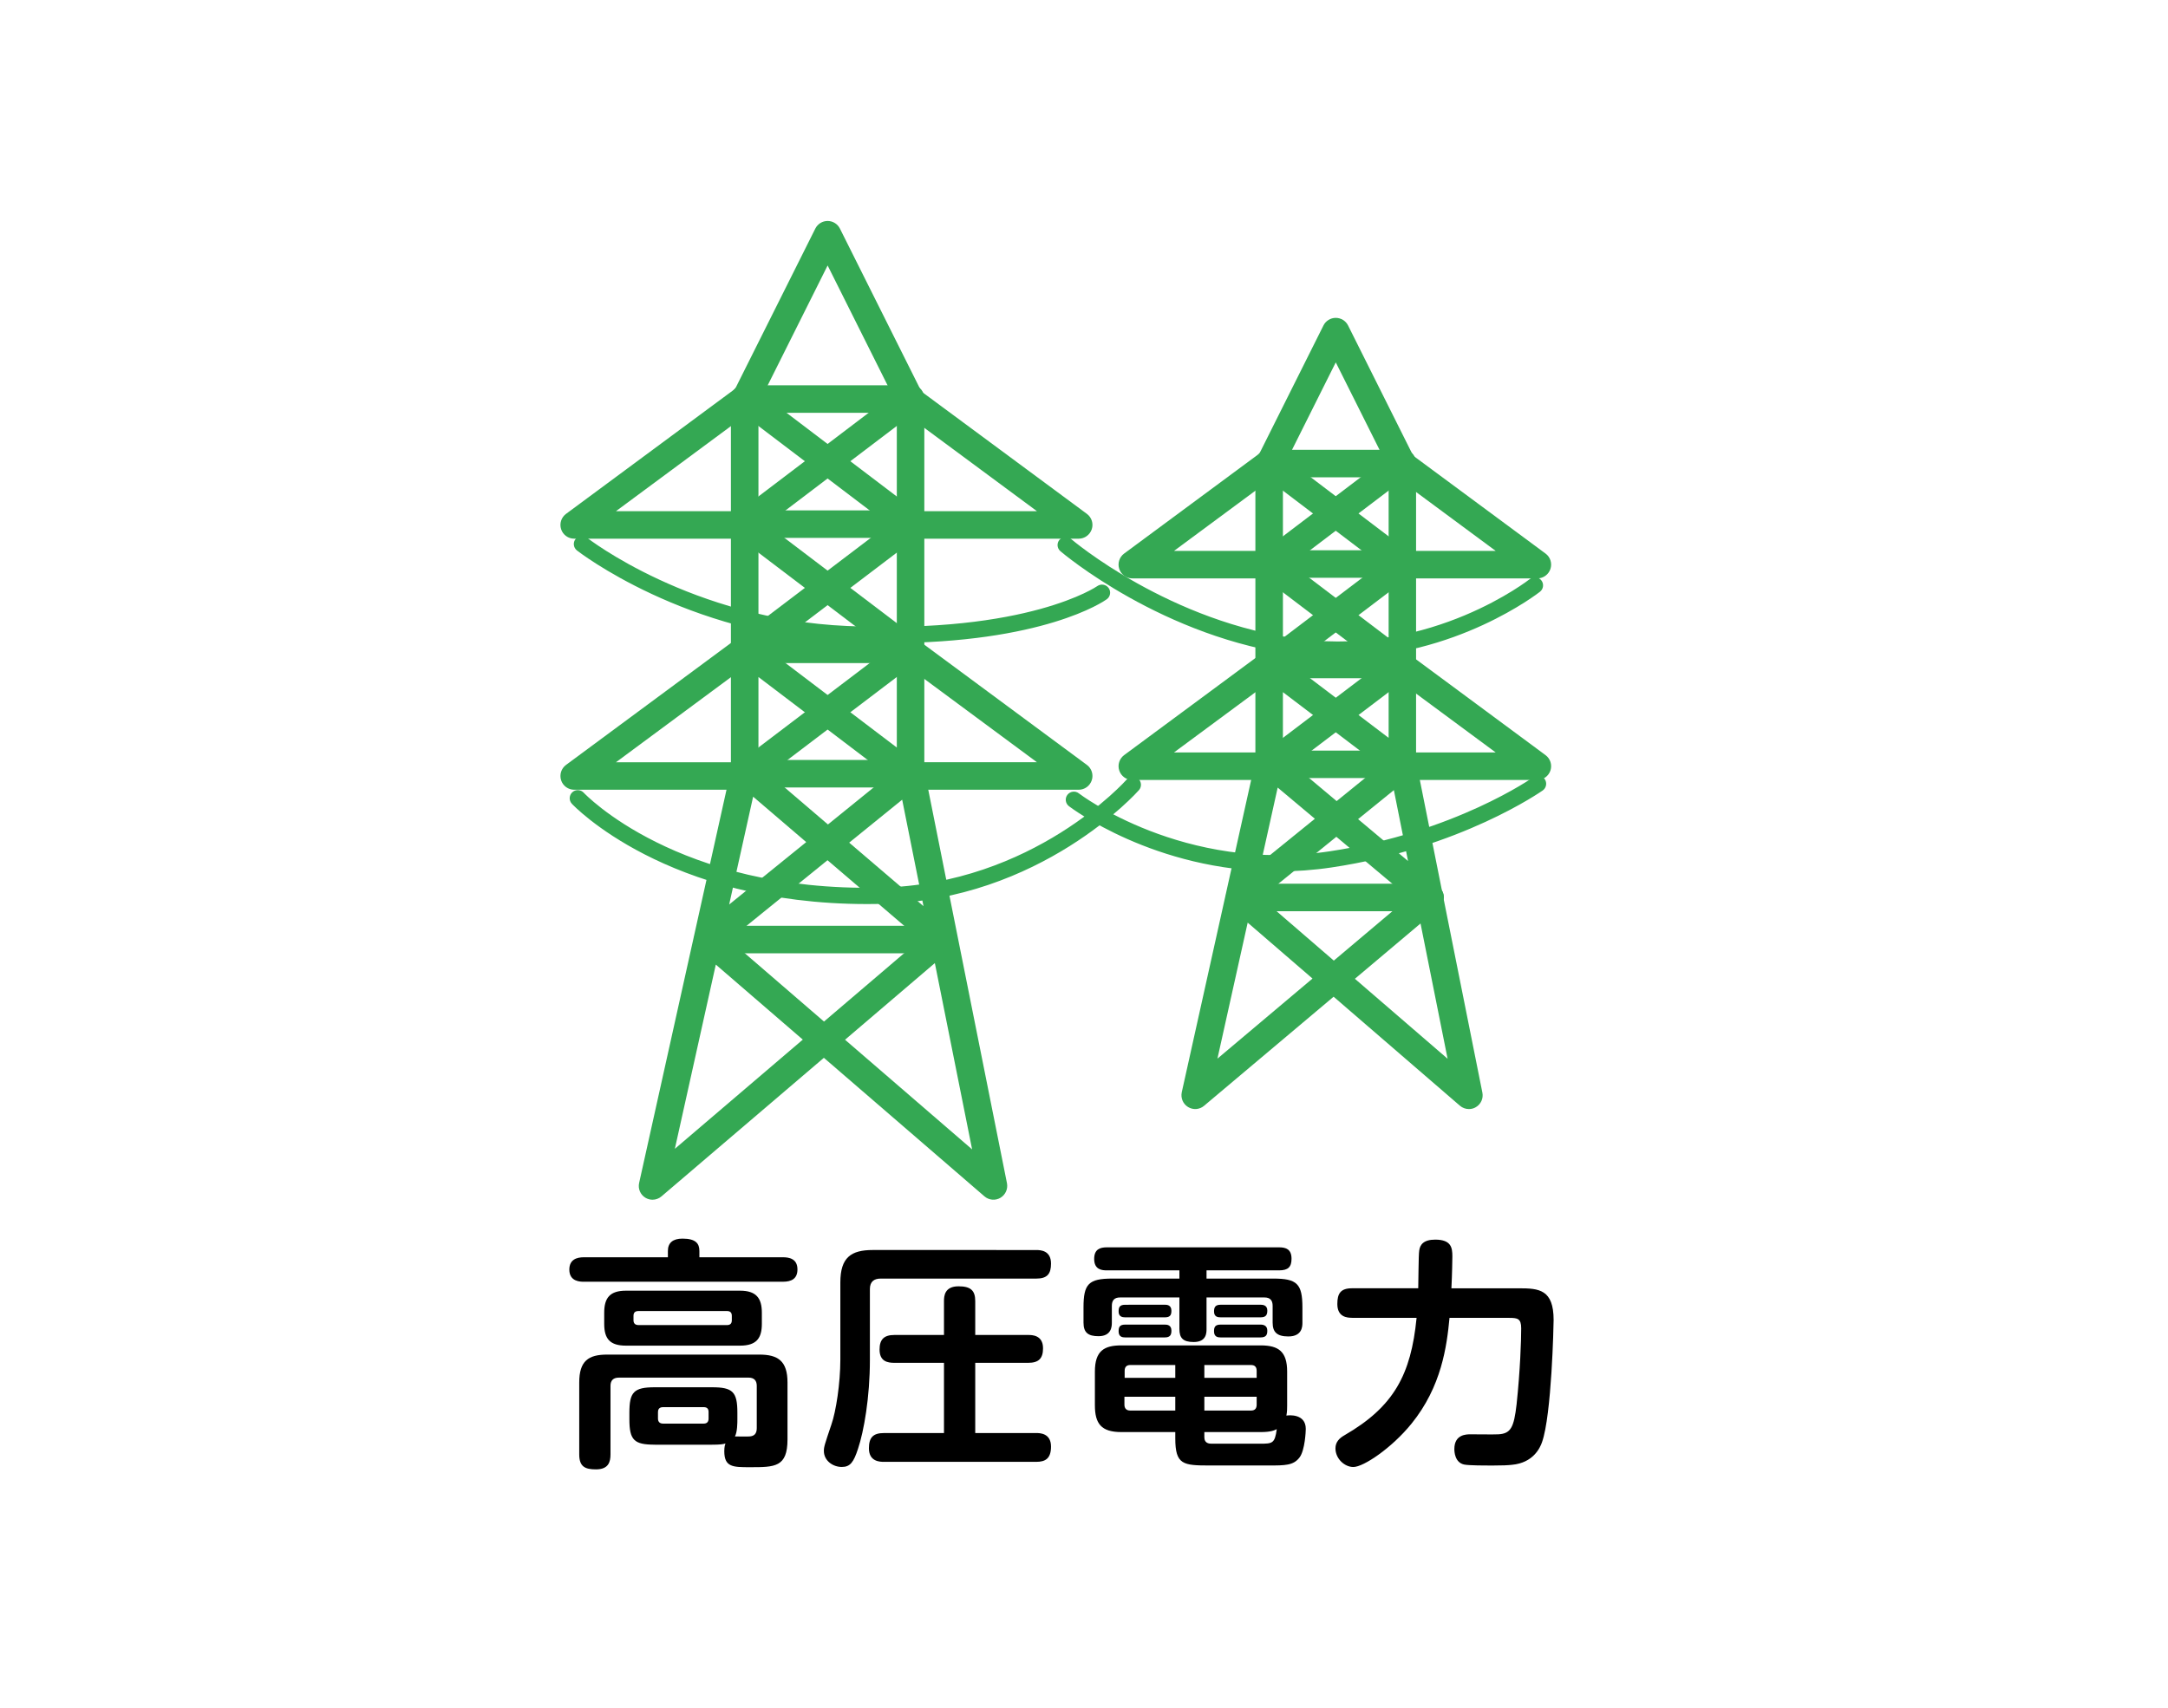 <?xml version="1.0" encoding="utf-8"?>
<!-- Generator: Adobe Illustrator 14.0.0, SVG Export Plug-In . SVG Version: 6.00 Build 43363)  -->
<!DOCTYPE svg PUBLIC "-//W3C//DTD SVG 1.1//EN" "http://www.w3.org/Graphics/SVG/1.1/DTD/svg11.dtd">
<svg version="1.1" id="レイヤー_1" xmlns="http://www.w3.org/2000/svg" xmlns:xlink="http://www.w3.org/1999/xlink" x="0px"
	 y="0px" width="170.079px" height="134px" viewBox="0 0 170.079 134" enable-background="new 0 0 170.079 134"
	 xml:space="preserve">
<g enable-background="new    ">
	<path d="M-159.905,180.837c0,0.3-0.137,0.625-0.41,0.978c-0.013,0.039-0.231,0.301-0.664,0.781
		c-0.729,0.807-1.517,1.211-2.36,1.211c-0.912,0-1.647-0.664-2.207-1.992c-0.456-1.094-0.687-2.232-0.687-3.418
		c0-0.979,0.495-1.465,1.484-1.465c0.781,0,1.204,0.344,1.27,1.034c0.13,1.81,0.385,2.716,0.765,2.716
		c0.153,0,0.4-0.177,0.739-0.525c0.339-0.354,0.602-0.527,0.781-0.527c0.313,0,0.605,0.13,0.879,0.393
		C-160.042,180.264-159.905,180.537-159.905,180.837z M-153.147,172.068c0,0.637-0.254,1.055-0.762,1.25
		c-0.495,0.168-1.107,0.455-1.836,0.856c-0.925,0.47-1.387,0.813-1.387,1.035c0,0.077,0.271,0.385,0.817,0.918
		c0.354,0.339,0.69,0.663,1.019,0.978c1.211,1.405,1.813,2.91,1.813,4.514c0,1.08-0.364,1.9-1.094,2.461
		c-0.612,0.508-1.458,0.762-2.539,0.762c-0.729,0-1.367-0.117-1.914-0.352c-0.677-0.301-1.016-0.764-1.016-1.389
		c0-0.354,0.098-0.67,0.293-0.957c0.182-0.262,0.436-0.392,0.762-0.392c0.144,0,0.371,0.046,0.685,0.138s0.562,0.139,0.741,0.139
		c0.354,0,0.625-0.078,0.82-0.234c0.182-0.156,0.271-0.34,0.271-0.547c0-0.586-0.285-1.282-0.857-2.09
		c-0.534-0.756-1.107-1.35-1.719-1.777c-0.703-0.48-1.058-1.102-1.058-1.855c0-0.586,0.241-1.104,0.726-1.563
		c0.362-0.363,1.126-0.904,2.283-1.621c-0.47-0.169-1.25-0.494-2.345-0.977c-0.896-0.481-1.348-0.971-1.348-1.465
		c0-0.379,0.124-0.717,0.371-1.019c0.26-0.313,0.571-0.47,0.938-0.47c0.339,0,1.181,0.308,2.521,0.918
		c0.61,0.326,1.521,0.75,2.732,1.271C-153.506,170.837-153.147,171.326-153.147,172.068z M-148.303,181.229
		c0.025,0.145,0.039,0.262,0.039,0.354c0,0.4-0.154,0.742-0.47,1.018c-0.271,0.246-0.604,0.369-0.996,0.369
		c-0.741,0-1.218-0.378-1.426-1.133c-0.352-1.342-0.879-2.625-1.582-3.85c-0.144-0.262-0.215-0.525-0.215-0.801
		c0-0.402,0.147-0.75,0.449-1.035c0.286-0.285,0.631-0.43,1.035-0.43c0.469,0,0.853,0.232,1.149,0.702
		C-149.352,177.855-148.681,179.457-148.303,181.229z"/>
	<path d="M-128.186,181.307c0,0.77-0.37,1.443-1.11,2.03c-0.742,0.586-1.604,0.879-2.578,0.879c-0.888,0-1.576-0.28-2.07-0.841
		c-0.495-0.547-0.742-1.275-0.742-2.188c0-0.547,0.202-2.392,0.605-5.527c0.063-0.572,0.098-0.924,0.098-1.055
		c0-0.547-0.241-0.82-0.723-0.82c-0.378,0-0.933,0.273-1.66,0.82c-1.211,0.857-2.22,1.688-3.027,2.479v6.896
		c0,0.34-0.124,0.639-0.371,0.896c-0.247,0.246-0.616,0.371-1.11,0.371c-0.912,0-1.396-0.424-1.445-1.271
		c0-0.092,0.013-0.639,0.039-1.642l0.078-2.716c-1.107,2.031-1.953,3.048-2.539,3.048c-0.482,0-0.866-0.169-1.152-0.509
		c-0.271-0.271-0.41-0.592-0.41-0.957c0-0.194,0.071-0.402,0.218-0.625c0.817-1.158,2.129-3.125,3.926-5.896
		c-0.573,0.155-1.361,0.344-2.363,0.564c-0.365,0.078-0.703-0.045-1.016-0.37c-0.287-0.339-0.433-0.716-0.433-1.134
		c0-0.819,0.348-1.295,1.035-1.426c0.602-0.131,1.588-0.332,2.97-0.604c0-0.716,0.008-1.491,0.021-2.323
		c0.013-0.365,0.156-0.646,0.43-0.841c0.262-0.183,0.594-0.272,0.996-0.272c0.456,0,0.827,0.1,1.113,0.293
		c0.286,0.195,0.423,0.455,0.41,0.781c-0.039,1.719-0.104,3.111-0.195,4.18c1.354-0.978,2.396-1.646,3.125-2.012
		c0.833-0.402,1.608-0.604,2.324-0.604c1.016,0,1.758,0.371,2.227,1.111c0.299,0.471,0.449,0.971,0.449,1.504
		c0,0.313-0.215,2.353-0.645,6.113c-0.117,0.924,0.029,1.387,0.446,1.387c0.286,0,0.602-0.184,0.938-0.547
		c0.364-0.353,0.677-0.525,0.938-0.525c0.403,0,0.709,0.13,0.918,0.393C-128.284,180.635-128.186,180.953-128.186,181.307z"/>
	<path d="M-109.827,167.73c0.286,0,0.527,0.117,0.723,0.354c0.195,0.207,0.293,0.455,0.293,0.742c0,0.533-0.261,0.879-0.778,1.035
		c-0.354,0.037-0.719,0.076-1.097,0.115c0.3,0.223,0.449,0.496,0.449,0.819c0,0.224-0.046,0.417-0.137,0.586
		c-0.065,0.169-0.156,0.332-0.273,0.487h0.254c1.198,0,1.798,0.625,1.798,1.875v1.111c0,0.404-0.115,0.697-0.353,0.879
		c-0.208,0.195-0.527,0.295-0.957,0.295c-0.183,0-0.332-0.014-0.449-0.039c0.664,0.508,1.152,0.965,1.466,1.365
		c0.145,0.17,0.217,0.397,0.217,0.686c0,0.264-0.101,0.509-0.293,0.742c-0.234,0.301-0.521,0.447-0.859,0.447
		c-0.183,0-0.326-0.059-0.43-0.176c-0.859-0.871-1.621-1.613-2.285-2.227c-0.052-0.039-0.1-0.071-0.139-0.1
		c-0.076,0.248-0.208,0.471-0.392,0.664c-0.339,0.379-0.977,0.594-1.914,0.646h-2.987c0,0.039,0,0.069,0,0.099
		c0,0.209-0.07,0.409-0.216,0.604h5.781c0.911,0,1.575,0.116,1.992,0.352c0.44,0.325,0.664,0.781,0.664,1.367
		c-0.078,0.649-0.658,1.328-1.738,2.031c-0.404,0.261-0.833,0.508-1.289,0.741c1.472,0.091,2.552,0.138,3.242,0.138
		c0.716,0.024,1.087,0.392,1.113,1.094c0,0.392-0.093,0.688-0.273,0.897c-0.078,0.285-0.403,0.431-0.977,0.431
		c-1.081,0-2.145-0.053-3.187-0.156c-1.197-0.116-2.52-0.415-3.965-0.896c-0.442,0.104-0.912,0.209-1.406,0.313
		c-2.354,0.47-4.483,0.716-6.387,0.741c-0.456,0-0.801-0.104-1.035-0.313c-0.248-0.207-0.371-0.526-0.371-0.957
		c0-0.703,0.371-1.086,1.113-1.151c1.549-0.077,2.962-0.201,4.238-0.37c-0.651-0.378-1.237-0.781-1.76-1.212
		c-0.48,0.233-0.949,0.424-1.404,0.565c-0.263,0.104-0.566,0.155-0.918,0.155c-0.365,0-0.671-0.215-0.918-0.645
		c-0.169-0.171-0.254-0.449-0.254-0.841c0-0.403,0.2-0.664,0.604-0.78c0.989-0.394,2.021-0.918,3.086-1.582
		c0.495-0.313,0.918-0.586,1.271-0.82c-0.131-0.063-0.241-0.147-0.332-0.254c-0.224-0.233-0.332-0.655-0.332-1.271v-0.78
		c0-0.313,0.104-0.604,0.313-0.879c0.234-0.195,0.566-0.293,0.996-0.293c0.394,0,0.709,0.098,0.957,0.293
		c0.26,0.222,0.392,0.515,0.392,0.879v0.254c0,0.246,0.124,0.371,0.371,0.371h1.327c-0.362-0.34-0.755-0.679-1.172-1.017
		c-0.078-0.053-0.13-0.1-0.155-0.139c-0.193-0.145-0.293-0.378-0.293-0.703c0-0.091,0.008-0.168,0.021-0.232h-4.104
		c-0.193,0-0.293,0.099-0.293,0.294v0.485c0.272,0.015,0.555,0.149,0.842,0.41c0.299,0.313,0.454,0.639,0.469,0.979
		c0,0.206-0.078,0.409-0.234,0.604c-0.326,0.472-0.788,0.972-1.387,1.505c-0.208,0.155-0.404,0.286-0.586,0.393
		c-0.104,0.052-0.229,0.078-0.371,0.078c-0.365,0-0.686-0.217-0.957-0.646c-0.183-0.195-0.272-0.494-0.272-0.896
		c0-0.441,0.208-0.729,0.625-0.858c0.132-0.117,0.262-0.254,0.393-0.41c-0.354-0.014-0.612-0.104-0.781-0.272
		c-0.208-0.207-0.313-0.5-0.313-0.879v-1.112c0-1.25,0.57-1.875,1.719-1.875h0.918c-0.261-0.363-0.527-0.724-0.801-1.073
		c-0.016-0.025-0.033-0.052-0.062-0.078c-0.192,0-0.378,0-0.547,0c-0.716,0-1.074-0.449-1.074-1.349
		c0.016-0.509,0.348-0.793,0.996-0.858c5.223-0.091,9.863-0.339,13.927-0.742C-110.386,167.744-110.075,167.73-109.827,167.73z
		 M-120.471,171.871h2.346c-0.263-0.43-0.527-0.854-0.803-1.27l-0.021-0.061c-0.794,0.039-1.543,0.068-2.246,0.1
		c0.065,0.076,0.124,0.161,0.176,0.254C-120.745,171.313-120.563,171.639-120.471,171.871z M-119.514,180.798
		c0.494,0.313,1.002,0.638,1.522,0.978c0.403,0.195,0.781,0.371,1.133,0.526c0.898-0.247,1.673-0.521,2.324-0.819
		c0.521-0.232,0.781-0.408,0.781-0.525c0-0.104-0.178-0.156-0.527-0.156L-119.514,180.798L-119.514,180.798z M-115.452,171.871h1.25
		c0.104-0.104,0.221-0.24,0.352-0.409c0.273-0.325,0.534-0.638,0.781-0.938c0.091-0.144,0.176-0.26,0.254-0.352
		c-1.065,0.078-2.181,0.148-3.34,0.215c0.065,0.131,0.137,0.262,0.215,0.391C-115.693,171.26-115.53,171.625-115.452,171.871z
		 M-112.639,175.621c0.038-0.064,0.084-0.123,0.139-0.176c0.247-0.185,0.486-0.272,0.723-0.272c0.183,0,0.332,0.039,0.449,0.116
		c0.078,0.053,0.156,0.104,0.232,0.156c-0.053-0.131-0.076-0.272-0.076-0.43v-0.646c0-0.195-0.124-0.293-0.371-0.293h-4.592
		c0.155,0.115,0.308,0.238,0.448,0.371c0.247,0.232,0.371,0.492,0.371,0.779c0,0.338-0.078,0.625-0.231,0.858
		c-0.016,0.026-0.033,0.052-0.062,0.077h0.078c0.208,0,0.358-0.045,0.449-0.137c0.117-0.146,0.202-0.357,0.254-0.646
		c0.117-0.262,0.456-0.408,1.016-0.447c0.354,0.014,0.651,0.108,0.898,0.293C-112.796,175.336-112.705,175.466-112.639,175.621z"/>
	<path d="M-98.948,176.813c-0.039,0.354-0.188,0.658-0.449,0.918c-0.261,0.287-0.563,0.442-0.918,0.472
		c-0.352,0.024-0.688-0.086-1.016-0.332c-0.365-0.302-1.474-0.957-3.32-1.976c-0.56-0.313-0.819-0.754-0.78-1.326
		c0.038-0.379,0.194-0.711,0.471-0.995c0.26-0.273,0.579-0.41,0.957-0.41c0.247,0,0.495,0.063,0.74,0.192
		c0.858,0.472,1.73,0.938,2.616,1.406C-99.463,175.492-98.896,176.176-98.948,176.813z M-89.046,175.466
		c-1.979,2.931-3.945,5.099-5.898,6.505c-2.188,1.588-4.817,2.609-7.891,3.064c-0.104,0.014-0.202,0.021-0.293,0.021
		c-0.443,0-0.788-0.164-1.035-0.488c-0.248-0.301-0.371-0.657-0.371-1.073c0.039-0.756,0.462-1.198,1.271-1.328
		c2.577-0.392,4.771-1.229,6.581-2.521c1.692-1.237,3.434-3.172,5.218-5.801c0.338-0.472,0.762-0.687,1.27-0.646
		c0.392,0.025,0.729,0.176,1.017,0.449c0.272,0.285,0.409,0.61,0.409,0.977C-88.772,174.926-88.864,175.205-89.046,175.466z
		 M-96.819,172.264c-0.053,0.338-0.215,0.656-0.488,0.957c-0.284,0.271-0.6,0.416-0.938,0.43c-0.354,0.025-0.677-0.076-0.979-0.313
		c-0.587-0.48-1.619-1.12-3.104-1.914c-0.495-0.271-0.755-0.685-0.781-1.229c0-0.403,0.138-0.756,0.41-1.055
		c0.273-0.326,0.612-0.488,1.016-0.488c0.247,0,0.495,0.063,0.742,0.193c0.742,0.418,1.303,0.735,1.683,0.957
		c0.729,0.432,1.348,0.842,1.854,1.229C-96.989,171.357-96.794,171.768-96.819,172.264z"/>
	<path d="M-69.28,183.16c0,0.379-0.149,0.711-0.449,0.996c-0.313,0.273-0.645,0.424-0.996,0.449
		c-0.521,0.024-0.938-0.188-1.25-0.646c-0.769-1.12-2.175-2.624-4.219-4.512c-2.084,1.797-4.395,3.447-6.934,4.961
		c-0.273,0.154-0.534,0.229-0.781,0.215c-0.404,0-0.742-0.156-1.016-0.469c-0.287-0.313-0.433-0.658-0.433-1.035
		c0.016-0.51,0.261-0.912,0.742-1.211c1.68-1.004,3.463-2.239,5.353-3.711c2.524-1.992,4.143-3.635,4.846-4.924
		c0.091-0.184,0.137-0.313,0.137-0.392c0-0.13-0.17-0.194-0.508-0.194h-8.811c-0.456,0-0.813-0.138-1.072-0.408
		c-0.248-0.303-0.365-0.651-0.354-1.057c0-0.393,0.123-0.729,0.371-1.018c0.26-0.271,0.611-0.409,1.056-0.409h9.491
		c1.992,0,2.988,0.827,2.988,2.479c0,1.434-0.979,3.172-2.93,5.215c2.146,1.967,3.639,3.582,4.473,4.845
		C-69.391,182.602-69.294,182.875-69.28,183.16z"/>
	<path d="M-48.831,175.427c0,0.392-0.124,0.724-0.371,0.996c-0.261,0.261-0.619,0.392-1.074,0.392h-4.746
		c-0.153,2.316-0.813,4.16-1.973,5.526c-0.964,1.106-2.409,1.966-4.336,2.577c-0.185,0.078-0.385,0.111-0.605,0.1
		c-0.339-0.025-0.639-0.184-0.896-0.47c-0.248-0.261-0.378-0.573-0.394-0.938c-0.038-0.715,0.302-1.195,1.019-1.443
		c1.341-0.439,2.324-1.002,2.949-1.682c0.768-0.832,1.202-2.058,1.309-3.672h-6.367c-0.469,0-0.847-0.154-1.133-0.469
		c-0.222-0.234-0.332-0.539-0.332-0.918c0-0.378,0.123-0.703,0.371-0.977c0.26-0.262,0.625-0.393,1.094-0.393h14.043
		c0.455,0,0.826,0.145,1.113,0.432C-48.928,174.75-48.818,175.063-48.831,175.427z M-51.448,170.271
		c0,0.377-0.117,0.694-0.352,0.957c-0.264,0.285-0.619,0.431-1.074,0.431h-8.672c-0.443,0-0.803-0.149-1.074-0.449
		c-0.261-0.262-0.385-0.579-0.371-0.957c0-0.379,0.13-0.69,0.391-0.938c0.263-0.26,0.611-0.391,1.058-0.391h8.672
		c0.455,0,0.826,0.137,1.113,0.409C-51.526,169.605-51.423,169.918-51.448,170.271z"/>
	<path d="M-28.655,182.322c0.078,0.193,0.117,0.396,0.117,0.604c0,0.417-0.15,0.762-0.449,1.035
		c-0.326,0.262-0.684,0.385-1.074,0.37c-0.586-0.013-1.003-0.313-1.25-0.897c-0.053-0.129-0.108-0.267-0.176-0.41l-12.656,1.289
		c-0.479,0.054-0.873-0.069-1.172-0.369c-0.261-0.272-0.396-0.612-0.41-1.018c0-0.363,0.11-0.689,0.332-0.978
		c0.234-0.272,0.563-0.423,0.979-0.449l0.586-0.06c2.474-6.25,3.926-10.116,4.354-11.603c0.208-0.756,0.689-1.112,1.445-1.073
		c0.364,0.024,0.685,0.176,0.957,0.448c0.286,0.247,0.43,0.565,0.43,0.957c0,0.146-0.02,0.301-0.059,0.47
		c-0.391,1.366-1.68,4.853-3.867,10.448l7.695-0.78c-0.186-0.301-0.625-1.104-1.328-2.423c-0.146-0.245-0.215-0.501-0.215-0.762
		c0-0.379,0.143-0.703,0.43-0.979c0.286-0.271,0.631-0.416,1.035-0.43c0.56-0.025,0.98,0.232,1.27,0.78
		c0.81,1.459,1.367,2.476,1.683,3.048C-29.378,180.732-28.928,181.658-28.655,182.322z"/>
</g>
<g>
	<path fill="#CA2226" d="M-53.682,59.684c-0.464-0.722-1.35-1.072-2.706-1.072h-3.444c0.008-0.043,0.012-0.087,0.012-0.133V33.641
		c0-1.092-0.889-1.981-1.982-1.981h-60.11c-1.094,0-1.982,0.889-1.982,1.981v4.36h-11.098c-1.093,0-1.982,0.889-1.982,1.982v18.628
		h-3.565c-2.279,0-3.438,1.111-3.438,3.302c0,0.155,0.039,0.307,0.113,0.442c0.297,0.546,7.292,13.39,8.223,14.851
		c1.229,1.935,3.781,3.996,7.254,3.996H-69.6c4.838,0,6.4-2.57,6.623-2.986l9.104-15.571c0.017-0.028,0.031-0.056,0.045-0.085
		C-53.473,61.78-53.072,60.631-53.682,59.684z M-121.918,33.509h60.11c0.073,0,0.134,0.059,0.134,0.131v24.838
		c0,0.046,0.006,0.089,0.011,0.133h-60.255V39.983c0-0.25-0.048-0.487-0.133-0.707V33.64
		C-122.051,33.568-121.99,33.509-121.918,33.509z M-135.129,39.983c0-0.074,0.058-0.132,0.131-0.132h11.098v18.628
		c0,0.046,0.004,0.089,0.01,0.133h-11.238V39.983L-135.129,39.983z M-69.8,79.355h-58.429l-6.655-12.225h72.697L-69.8,79.355z
		 M-64.585,77.303c-0.021,0.027-0.021,0.035-0.035,0.064c-0.065,0.121-0.736,1.27-2.861,1.764l7.477-11.998h1.366L-64.585,77.303z
		 M-55.494,61.754l-2.063,3.529h-1.297l1.138-1.822c0.271-0.434,0.14-1.004-0.298-1.275c-0.434-0.27-1.004-0.138-1.271,0.296
		l-1.745,2.801h-74.859l-1.067-1.961c-0.245-0.448-0.808-0.615-1.254-0.37c-0.449,0.244-0.614,0.806-0.371,1.254l8.055,14.788
		c-1.655-0.578-2.894-1.74-3.556-2.779c-0.834-1.311-7.104-12.806-8.042-14.528c0.036-0.899,0.334-1.226,1.581-1.226h84.156
		c0.966,0,1.15,0.223,1.152,0.225S-55.118,60.911-55.494,61.754z"/>
	<path fill="#CA2226" d="M-70.058,69.502c-0.555-0.861-1.52-1.377-2.58-1.377h-43.318c-0.001,0-0.001,0-0.001,0h-10.071
		c-0.703,0-1.665,0-2.283,0.761c-0.501,0.618-0.604,1.528-0.321,2.864c0.012,0.053,0.026,0.105,0.048,0.156
		c0.109,0.273,1.104,2.717,1.726,3.697c0.563,0.885,1.733,2.723,3.756,2.723h47.959c2.157,0,3.133-1.4,3.382-2.223l1.951-4.293
		C-69.492,71.102-69.585,70.238-70.058,69.502z M-98.005,76.477v-0.688h13.736l-0.187,0.688H-98.005z M-112.817,76.477l-0.981-3.332
		h13.943v0.793h-9.115c-0.511,0-0.925,0.414-0.925,0.924c0,0.512,0.414,0.928,0.925,0.928h9.115v0.688H-112.817z M-114.346,71.297
		l-0.39-1.322h14.88v1.322H-114.346z M-98.005,73.938v-0.793h14.449l-0.214,0.793H-98.005z M-98.005,71.297v-1.322h15.307
		l-0.356,1.322H-98.005z M-125.302,74.609c-0.436-0.684-1.229-2.559-1.539-3.32c-0.198-0.992-0.037-1.234-0.037-1.234
		c0.104-0.08,0.588-0.08,0.849-0.08h9.366l0.39,1.322h-7.097c-0.511,0-0.925,0.412-0.925,0.924c0,0.51,0.414,0.924,0.925,0.924
		h7.643l0.983,3.332h-8.362C-123.993,76.477-124.686,75.58-125.302,74.609z M-71.5,71.043l-1.981,4.361
		c-0.024,0.061-0.04,0.09-0.054,0.154c-0.055,0.176-0.36,0.918-1.613,0.918h-7.39l0.188-0.689h6.938
		c0.511,0,0.925-0.416,0.925-0.926s-0.414-0.924-0.925-0.924h-6.438l0.213-0.793h6.49c0.511,0,0.924-0.414,0.924-0.926
		s-0.413-0.924-0.924-0.924h-5.991l0.357-1.32h8.144c0.619,0,0.925,0.365,1.026,0.527C-71.468,70.727-71.452,70.939-71.5,71.043z"/>
	<path fill="#CA2226" d="M-73.3,61.65h-51.13c-0.511,0-0.925,0.414-0.925,0.925c0,0.51,0.414,0.924,0.925,0.924h51.13
		c0.511,0,0.926-0.414,0.926-0.924C-72.374,62.064-72.789,61.65-73.3,61.65z"/>
	<path fill="#CA2226" d="M-110.632,51.874h10.196c1.867,2.742,5.013,4.547,8.573,4.547c3.562,0,6.705-1.805,8.57-4.547h11.841
		c1.093,0,1.981-0.889,1.981-1.982V41.54c0-1.092-0.891-1.981-1.981-1.981h-12.354c-1.897-2.351-4.806-3.858-8.057-3.858
		c-3.252,0-6.156,1.507-8.059,3.858h-10.712c-1.096,0-1.982,0.889-1.982,1.981v8.352C-112.615,50.985-111.726,51.874-110.632,51.874
		z M-91.861,54.571c-2.447,0-4.653-1.039-6.209-2.697h12.416C-87.208,53.532-89.415,54.571-91.861,54.571z M-100.373,46.06
		c0-1.716,0.513-3.314,1.391-4.653h14.242c0.878,1.339,1.39,2.937,1.39,4.653c0,1.431-0.354,2.779-0.979,3.964h-15.059
		C-100.016,48.839-100.373,47.491-100.373,46.06z M-71.45,41.407c0.073,0,0.133,0.06,0.133,0.132v8.352
		c0,0.073-0.06,0.132-0.133,0.132h-10.842c0.509-1.222,0.79-2.56,0.79-3.964c0-1.672-0.4-3.252-1.107-4.653L-71.45,41.407
		L-71.45,41.407z M-91.861,37.549c2.087,0,4,0.757,5.483,2.009h-10.969C-95.863,38.307-93.949,37.549-91.861,37.549z
		 M-110.765,41.54c0-0.073,0.061-0.132,0.135-0.132h9.519c-0.708,1.401-1.108,2.98-1.108,4.653c0,1.404,0.281,2.742,0.788,3.964
		h-9.197c-0.074,0-0.135-0.06-0.135-0.132L-110.765,41.54L-110.765,41.54z"/>
</g>
<g enable-background="new    ">
	<path d="M-128.23,112.409h6.611c0.361,0,1.159,0.038,1.159,1.102c0,0.95-0.57,1.142-1.159,1.142h-15.578
		c-0.304,0-1.159-0.021-1.159-1.121c0-0.969,0.608-1.121,1.159-1.121h6.573v-3.001h-5.148c-0.266,0-1.159,0-1.159-1.026
		c0-0.798,0.361-1.14,1.159-1.14h12.747c0.267,0,1.159,0,1.159,1.045c0,0.815-0.38,1.121-1.159,1.121h-5.206L-128.23,112.409
		L-128.23,112.409z M-126.178,106.159c-1.88,0-2.525-0.152-2.525-2.279v-2.926h-1.805c-0.114,0.627-0.514,2.964-2.736,4.444
		c-1.292,0.875-2.698,1.197-3.06,1.197c-0.722,0-1.007-0.723-1.007-1.216c0-0.418,0.229-0.741,0.627-0.874
		c1.862-0.627,3.516-1.141,3.989-3.553h-2.413c-0.398,0-0.57,0.189-0.57,0.551v0.854c0,0.477-0.151,1.142-1.083,1.142
		c-0.911,0-1.196-0.418-1.196-1.179v-1.045c0-1.861,0.836-2.355,2.355-2.355h4.996v-0.664c0-0.438,0.152-0.97,1.121-0.97
		c0.835,0,1.272,0.229,1.272,0.97v0.664h5.033c1.521,0,2.356,0.477,2.356,2.355v0.779c0,0.418-0.038,1.272-1.349,1.158
		c0.189,0.114,0.398,0.342,0.398,0.741c0,0.321-0.151,1.272-0.627,1.747c-0.437,0.456-0.646,0.456-2.982,0.456h-0.796V106.159z
		 M-126.539,103.65c0,0.627,0.247,0.627,1.216,0.627c1.254,0,1.254,0,1.406-0.418c0.209-0.53,0.36-0.93,1.14-0.854
		c-0.133-0.095-0.361-0.304-0.361-0.874v-0.627c0-0.397-0.228-0.551-0.551-0.551h-2.85V103.65z"/>
	<path d="M-112.725,100.611c0.494,0,1.008,0.113,1.008,1.008c0,0.931-0.494,1.045-1.008,1.045h-4.711c-0.266,0-1.025,0-1.025-0.969
		c0-0.875,0.398-1.084,1.025-1.084H-112.725z M-113.257,97.839c0.266,0,1.007,0,1.007,0.987c0,0.988-0.703,1.007-1.007,1.007h-3.687
		c-0.285,0-1.007,0-1.007-0.987c0-0.969,0.665-1.007,1.007-1.007H-113.257z M-113.257,103.424c0.284,0,1.007,0.02,1.007,1.008
		c0,0.969-0.665,1.006-1.007,1.006h-3.687c-0.285,0-1.007,0-1.007-0.987c0-0.97,0.627-1.025,1.007-1.025L-113.257,103.424
		L-113.257,103.424z M-113.257,106.234c0.284,0,1.007,0,1.007,0.97c0,1.007-0.703,1.007-1.045,1.007h-3.647
		c-0.266,0-1.007,0-1.007-0.988c0-0.969,0.665-0.986,1.007-0.986h3.686V106.234z M-111.338,99.947c0-1.615,0.722-2.053,2.052-2.053
		h6.136c1.33,0,2.071,0.418,2.071,2.053v13.07c0,1.063-0.133,1.5-0.627,1.822c-0.438,0.285-0.798,0.323-2.186,0.323
		c-0.778,0-1.69,0-1.69-1.272c0-0.664,0.304-0.894,0.456-0.988c-0.267,0.02-0.361,0.02-0.532,0.02h-1.273
		c-1.481,0-1.823-0.342-1.823-1.822v-1.844c0-1.48,0.342-1.824,1.823-1.824h1.273c1.481,0,1.824,0.344,1.824,1.824v1.844
		c0,0.986-0.133,1.387-0.646,1.651c1.045,0,1.083,0,1.159-0.058c0.076-0.057,0.209-0.246,0.209-0.646v-6.213
		c-0.095,0.589-0.475,0.724-0.988,0.724h-4.235c-0.514,0-0.894-0.135-0.988-0.703v0.664c0,3.211-0.19,5.054-0.722,6.84
		c-0.361,1.233-0.608,1.748-1.368,1.748c-0.399,0-0.988-0.209-1.178-0.799c-0.305,0.514-0.779,0.607-1.748,0.607h-1.635
		c-1.614,0-1.957-0.361-1.957-1.977v-1.957c0-1.613,0.323-1.994,1.977-1.994h1.596c1.634,0,1.995,0.361,1.995,1.994v1.957
		c0,0.151,0,0.189-0.019,0.398c0.531-1.216,1.045-2.47,1.045-7.01V99.947z M-114.207,111.27c0-0.322-0.171-0.455-0.456-0.455h-0.855
		c-0.266,0-0.456,0.133-0.456,0.455v1.254c0,0.324,0.171,0.457,0.456,0.457h0.855c0.304,0,0.456-0.152,0.456-0.457V111.27z
		 M-109.324,102.094c0.095-0.531,0.399-0.722,0.988-0.722h1.178v-0.38c0-0.247,0-0.874,0.703-0.988h-2.413
		c-0.285,0-0.456,0.152-0.456,0.456V102.094z M-109.324,105.398c0.095-0.569,0.475-0.703,0.988-0.703h1.178v-1.463h-1.178
		c-0.552,0-0.894-0.15-0.988-0.722V105.398z M-106.741,109.161c-0.247,0-0.456,0.095-0.456,0.456v1.063
		c0,0.285,0.152,0.457,0.456,0.457h0.893c0.305,0,0.456-0.152,0.456-0.457v-1.063c0-0.305-0.171-0.456-0.456-0.456H-106.741z
		 M-103.113,100.46c0-0.267-0.114-0.456-0.456-0.456h-2.469c0.703,0.114,0.703,0.741,0.703,0.988v0.38h1.254
		c0.741,0,0.893,0.342,0.969,0.722L-103.113,100.46L-103.113,100.46z M-103.113,102.531c-0.095,0.551-0.418,0.701-0.969,0.701
		h-1.254v1.463h1.234c0.685,0,0.894,0.268,0.988,0.723V102.531z"/>
	<path d="M-91.882,100.611c0.38,0,1.007,0.039,1.007,1.008c0,0.836-0.418,1.025-1.007,1.025h-5.528c-0.285,0-1.026,0-1.026-1.008
		c0-1.025,0.723-1.025,1.026-1.025H-91.882z M-92.471,97.801c0.285,0,1.026,0,1.026,0.987c0,0.95-0.665,0.987-1.026,0.987h-4.406
		c-0.285,0-1.026,0-1.026-0.969s0.665-1.007,1.026-1.007L-92.471,97.801L-92.471,97.801z M-92.509,103.441
		c0.284,0,1.007,0,1.007,0.988c0,0.969-0.626,1.008-1.007,1.008h-4.389c-0.304,0-1.007,0-1.007-0.988
		c0-0.911,0.57-1.008,1.007-1.008H-92.509z M-92.509,106.234c0.284,0,1.007,0.02,1.007,0.988c0,1.006-0.703,1.006-1.063,1.006
		h-4.332c-0.285,0-1.007,0-1.007-0.986c0-0.95,0.646-1.008,1.007-1.008H-92.509z M-91.54,112.941c0,1.613-0.342,1.994-1.977,1.994
		h-2.316c-1.615,0-1.977-0.36-1.977-1.994v-1.957c0-1.635,0.361-1.977,1.995-1.977h2.279c1.634,0,1.995,0.342,1.995,1.977V112.941z
		 M-93.611,111.288c0-0.267-0.133-0.455-0.456-0.455h-1.063c-0.285,0-0.456,0.151-0.456,0.455v1.235
		c0,0.304,0.171,0.455,0.456,0.455h1.063c0.38,0,0.456-0.246,0.456-0.455V111.288z M-89.716,107.451c-0.285,0-1.159,0-1.159-1.026
		c0-0.798,0.322-1.178,1.159-1.178h6.287c0.685,0,1.899,0.021,1.899,1.71c0,1.102-0.76,2.793-2.432,4.578
		c0.513,0.285,1.216,0.627,2.641,1.121c0.38,0.133,0.798,0.304,0.798,1.007c0,0.627-0.398,1.405-1.197,1.405
		c-0.76,0-2.432-0.778-4.121-1.899c-1.768,1.197-3.934,1.957-4.541,1.957c-0.761,0-1.103-0.798-1.103-1.33
		c0-0.665,0.438-0.836,0.874-0.987c2.033-0.664,2.318-0.779,2.944-1.158c-1.121-1.121-1.995-2.395-1.995-3.039
		c0-0.57,0.589-0.95,1.178-0.95c0.476,0,0.646,0.188,0.816,0.456c0.931,1.387,1.501,1.898,1.824,2.165
		c0.949-0.911,1.671-2.241,1.671-2.526s-0.361-0.285-0.456-0.304L-89.716,107.451L-89.716,107.451z M-85.404,97.705
		c1.729,0,2.128,0.361,2.128,2.128v2.033c0,0.38,0.171,0.418,0.551,0.418s0.438-0.134,0.514-0.988
		c0.057-0.778,0.095-1.103,0.778-1.103c0.912,0,1.008,0.494,1.008,0.875c0,0.304-0.076,2.031-0.399,2.603
		c-0.323,0.569-0.817,0.74-1.862,0.74c-1.995,0-2.717,0-2.717-2.146v-1.844c0-0.266-0.133-0.456-0.456-0.456h-1.178
		c-0.267,0-0.456,0-0.513,0.494c-0.343,3.629-1.653,4.274-2.224,4.274c-0.646,0-1.234-0.532-1.234-1.121
		c0-0.322,0.133-0.514,0.38-0.836c0.931-1.178,0.949-1.652,1.045-3.514c0.076-1.539,0.95-1.56,2.204-1.56L-85.404,97.705
		L-85.404,97.705z"/>
	<path d="M-74.858,114.271c0,0.342-0.019,1.024-1.063,1.024c-1.026,0-1.083-0.589-1.083-1.024v-7.619
		c-0.096,0.076-0.247,0.209-0.552,0.209c-0.665,0-1.083-0.721-1.083-1.387c0-0.476,0.02-0.513,0.932-2.052
		c0.437-0.76,1.196-2.584,1.52-4.026c0.342-1.482,0.38-1.653,0.532-1.844c0.19-0.229,0.513-0.246,0.703-0.246
		c0.189,0,1.102,0.037,1.102,0.949c0,0.493-0.398,2.299-1.007,4.064V114.271L-74.858,114.271z M-65.948,98.77v-0.646
		c0-0.531,0.266-0.894,1.045-0.894c0.817,0,1.216,0.209,1.216,0.894v0.646h1.729c0.247,0,0.987,0,0.987,0.912
		c0,0.816-0.531,0.949-0.987,0.949h-1.729v1.254h2.204c0.342,0,0.988,0.038,0.988,0.932c0,0.797-0.494,0.932-0.988,0.932h-9.878
		v3.477c0,0.836-0.019,3.762-0.836,6.23c-0.361,1.102-0.494,1.463-1.14,1.463c-0.417,0-1.234-0.189-1.234-0.912
		c0-0.247,0.038-0.38,0.152-0.722c0.627-2.015,1.025-3.286,1.025-5.966v-3.57h-0.38c-0.342,0-0.665-0.285-0.665-0.895
		c0-0.949,0.646-0.969,1.026-0.969h2.432v-1.254h-1.71c-0.228,0-0.988,0-0.988-0.931c0-0.837,0.59-0.931,0.988-0.931h1.71v-0.627
		c0-0.494,0.209-0.912,1.045-0.912s1.235,0.229,1.235,0.893v0.646H-65.948L-65.948,98.77z M-68.817,114.29
		c0,0.285,0,0.987-0.95,0.987c-0.912,0-0.987-0.588-0.987-0.987v-7.713c0-1.634,0.76-2.052,2.069-2.052h5.357
		c1.292,0,2.071,0.398,2.071,2.052v6.706c0,1.824-0.741,1.824-2.166,1.824c-0.552,0-1.312,0-1.312-0.971
		c0-0.74,0.38-0.91,0.779-0.91c0.266,0,0.607,0,0.607-0.552v-1.083h-1.823v2.508c0,0.246,0,0.987-0.932,0.987
		c-0.949,0-0.949-0.722-0.949-0.987v-2.508h-1.768v2.698H-68.817z M-67.05,107.318v-1.159h-1.217c-0.228,0-0.551,0-0.551,0.456
		v0.703H-67.05z M-67.05,108.876h-1.768v1.196h1.768V108.876z M-65.948,100.631h-2.754v1.254h2.754V100.631z M-65.169,107.318h1.805
		v-0.703c0-0.323-0.152-0.456-0.456-0.456h-1.349V107.318z M-65.169,108.876v1.196h1.805v-1.196H-65.169z"/>
</g>
<g enable-background="new    ">
	<path d="M61.42,98.654c0.456,0,1.14,0.096,1.14,0.951c0,0.74-0.475,0.969-1.14,0.969H45.804c-0.266,0-1.14,0-1.14-0.95
		c0-0.798,0.589-0.97,1.14-0.97h6.592v-0.493c0-0.646,0.399-0.97,1.141-0.97c1.045,0,1.33,0.381,1.33,0.97v0.493H61.42z
		 M51.37,113.359c-1.615,0-1.995-0.342-1.995-1.995v-0.513c0-1.615,0.342-1.996,1.995-1.996h4.482c1.634,0,1.995,0.361,1.995,1.996
		v0.513c0,0.267,0,0.987-0.189,1.349c0.171,0,0.987,0.02,1.14,0c0.342-0.02,0.57-0.189,0.57-0.646v-3.323
		c0-0.418-0.209-0.646-0.646-0.646H48.558c-0.437,0-0.665,0.209-0.665,0.646v5.376c0,0.589-0.151,1.178-1.14,1.178
		c-0.855,0-1.312-0.209-1.312-1.178v-5.643c0-1.69,0.723-2.186,2.186-2.186h11.949c1.443,0,2.203,0.494,2.203,2.186v4.465
		c0,2.185-0.987,2.185-2.944,2.185c-1.33,0-2.015,0-2.015-1.254c0-0.343,0.058-0.532,0.096-0.606
		c-0.19,0.057-0.418,0.094-1.064,0.094H51.37L51.37,113.359z M59.767,103.88c0,1.12-0.418,1.709-1.71,1.709h-8.948
		c-1.253,0-1.709-0.53-1.709-1.709v-0.874c0-1.178,0.456-1.729,1.709-1.729h8.948c1.273,0,1.71,0.589,1.71,1.729V103.88z
		 M57.411,103.253c0-0.229-0.096-0.38-0.381-0.38h-6.934c-0.304,0-0.398,0.15-0.398,0.38v0.343c0,0.228,0.113,0.379,0.398,0.379
		h6.934c0.285,0,0.381-0.151,0.381-0.379V103.253z M55.587,110.795c0-0.229-0.095-0.38-0.38-0.38h-3.191
		c-0.342,0-0.398,0.228-0.398,0.38v0.514c0,0.209,0.095,0.397,0.398,0.397h3.191c0.285,0,0.38-0.171,0.38-0.397V110.795z"/>
	<path d="M81.293,98.086c0.342,0,1.159,0.037,1.159,1.063c0,0.799-0.285,1.179-1.159,1.179H69.078c-0.494,0-0.835,0.228-0.835,0.815
		v5.549c0,2.981-0.476,5.623-0.932,6.99c-0.342,1.045-0.607,1.426-1.272,1.426c-0.703,0-1.406-0.494-1.406-1.254
		c0-0.324,0.057-0.494,0.589-2.071c0.361-1.025,0.703-3.248,0.703-5.091v-6.062c0-1.976,0.854-2.545,2.545-2.545L81.293,98.086
		L81.293,98.086z M76.506,112.447h4.787c0.266,0,1.159,0,1.159,1.063c0,0.95-0.456,1.197-1.159,1.197H69.344
		c-0.323,0-1.178-0.02-1.178-1.063c0-0.836,0.322-1.197,1.178-1.197h4.711v-5.51H70.16c-0.514,0-1.159-0.096-1.159-1.045
		c0-0.797,0.36-1.14,1.159-1.14h3.895v-2.66c0-0.38,0.038-1.159,1.14-1.159c0.95,0,1.312,0.323,1.312,1.159v2.66h4.16
		c0.285,0,1.159,0,1.159,1.044c0,0.799-0.343,1.141-1.159,1.141h-4.16V112.447z"/>
	<path d="M94.652,104.277c0,0.305,0,1.027-1.007,1.027c-0.854,0-1.121-0.324-1.121-1.027v-2.469H87.87
		c-0.455,0-0.646,0.229-0.646,0.664v1.312c0,0.284-0.019,1.063-1.045,1.063c-0.798,0-1.178-0.267-1.178-1.063v-1.196
		c0-1.843,0.398-2.261,2.261-2.261h5.262v-0.646h-5.698c-0.361,0-0.988-0.039-0.988-0.895c0-0.76,0.457-0.911,0.988-0.911h13.525
		c0.532,0,0.969,0.151,0.969,0.894c0,0.646-0.267,0.912-0.969,0.912h-5.699v0.646h5.243c1.843,0,2.279,0.397,2.279,2.261v1.196
		c0,0.267,0,1.083-1.103,1.083c-0.893,0-1.233-0.342-1.233-1.083v-1.312c0-0.437-0.19-0.664-0.646-0.664h-4.54V104.277z
		 M92.201,112.371h-4.236c-1.577,0-2.071-0.665-2.071-2.107v-2.642c0-1.634,0.741-2.052,2.071-2.052h10.94
		c1.406,0,2.071,0.494,2.071,2.052v2.696c0,0.209,0,0.438-0.058,0.761c0.172-0.037,1.52-0.171,1.52,1.045
		c0,0.151-0.057,1.672-0.493,2.242c-0.476,0.627-1.12,0.627-2.449,0.627h-4.578c-2.109,0-2.717-0.058-2.717-2.128V112.371z
		 M91.384,102.379c0.133,0,0.513,0,0.513,0.475c0,0.342-0.112,0.514-0.513,0.514h-3.116c-0.228,0-0.512-0.057-0.512-0.455
		c0-0.305,0.057-0.532,0.512-0.532L91.384,102.379L91.384,102.379z M91.384,103.938c0.19,0,0.513,0.037,0.513,0.475
		c0,0.322-0.095,0.531-0.513,0.531h-3.116c-0.209,0-0.512-0.037-0.512-0.475c0-0.304,0.057-0.531,0.512-0.531H91.384z
		 M92.201,110.682v-1.084h-3.99v0.627c0,0.285,0.151,0.457,0.456,0.457H92.201z M92.201,108.116v-1.007h-3.534
		c-0.267,0-0.438,0.133-0.438,0.455v0.552H92.201z M94.481,108.116h4.104v-0.552c0-0.285-0.133-0.455-0.438-0.455h-3.666V108.116z
		 M94.481,109.598v1.084h3.666c0.306,0,0.438-0.172,0.438-0.457v-0.627H94.481z M94.481,112.789c0,0.477,0.398,0.494,0.57,0.494
		h3.761c1.007,0,1.196,0,1.35-1.141c-0.189,0.096-0.476,0.229-1.254,0.229h-4.427V112.789z M98.906,102.379
		c0.173,0,0.515,0.038,0.515,0.456c0,0.322-0.096,0.531-0.515,0.531h-3.152c-0.19,0-0.513-0.019-0.513-0.455
		c0-0.306,0.075-0.532,0.513-0.532H98.906z M98.888,103.938c0.267,0,0.532,0.095,0.532,0.475c0,0.305-0.076,0.531-0.532,0.531
		h-3.135c-0.209,0-0.513-0.037-0.513-0.475c0-0.304,0.057-0.531,0.513-0.531H98.888z"/>
	<path d="M106.072,103.404c-0.398,0-1.158-0.057-1.158-1.082c0-0.817,0.248-1.235,1.158-1.235h5.188
		c0.019-0.476,0.019-2.603,0.076-2.944c0.057-0.475,0.342-0.873,1.254-0.873c1.254,0,1.348,0.627,1.348,1.311
		c0,0.171-0.019,1.425-0.075,2.508h5.301c1.576,0,2.717,0.096,2.717,2.488c0,0.361-0.152,7.467-0.912,9.594
		c-0.152,0.438-0.684,1.615-2.355,1.768c-0.321,0.037-0.722,0.058-1.575,0.058c-0.477,0-1.769,0-2.166-0.076
		c-0.741-0.151-0.779-1.007-0.779-1.216c0-1.159,0.95-1.159,1.272-1.159c0.343,0,1.861,0.021,2.186,0
		c0.969-0.058,1.216-0.53,1.425-2.354c0.285-2.68,0.361-5.016,0.361-5.965c0-0.761-0.285-0.817-0.933-0.817h-4.691
		c-0.209,2.223-0.626,5.396-2.982,8.302c-1.538,1.9-3.761,3.4-4.56,3.4c-0.685,0-1.405-0.646-1.405-1.463
		c0-0.494,0.304-0.797,0.702-1.025c3.876-2.241,5.225-4.749,5.662-9.214h-5.057V103.404z"/>
</g>
<g>
	<path fill="#34A853" stroke="#34A853" stroke-width="0.5" d="M69.62,50.212c-1.015,0-2.08-0.021-3.199-0.07
		c-12.542-0.545-20.924-7.086-21.01-7.15c-0.164-0.134-0.195-0.374-0.063-0.542c0.132-0.169,0.377-0.197,0.543-0.065
		c0.081,0.065,8.282,6.45,20.562,6.985c14.274,0.62,19.72-3.138,19.774-3.176c0.176-0.125,0.418-0.083,0.541,0.09
		c0.125,0.173,0.082,0.417-0.092,0.538C86.473,46.972,81.772,50.212,69.62,50.212z"/>
	<path fill="#34A853" stroke="#34A853" stroke-width="0.5" d="M68.04,70.689c-15.667,0-22.924-7.712-22.996-7.792
		c-0.147-0.159-0.132-0.4,0.022-0.547c0.157-0.145,0.401-0.133,0.545,0.024c0.074,0.077,7.424,7.872,23.418,7.528
		c12.166-0.252,19.478-8.492,19.554-8.576c0.136-0.162,0.381-0.178,0.544-0.039c0.158,0.142,0.178,0.385,0.036,0.546
		c-0.073,0.085-7.613,8.582-20.119,8.846C68.711,70.686,68.372,70.689,68.04,70.689z"/>
	<path fill="#34A853" stroke="#34A853" stroke-width="0.5" d="M84.625,42.019H71.431c-0.458,0-0.829-0.371-0.829-0.828
		c0-0.458,0.371-0.83,0.829-0.83h10.676l-11.169-8.264c-0.368-0.271-0.446-0.791-0.173-1.158c0.271-0.369,0.792-0.448,1.161-0.173
		l13.192,9.757c0.288,0.214,0.406,0.587,0.293,0.926C85.297,41.79,84.981,42.019,84.625,42.019z"/>
	<path fill="#34A853" stroke="#34A853" stroke-width="0.5" d="M84.625,61.719H71.431c-0.458,0-0.829-0.37-0.829-0.828
		c0-0.46,0.371-0.83,0.829-0.83h10.676l-11.169-8.265c-0.368-0.272-0.446-0.792-0.173-1.16c0.271-0.369,0.792-0.446,1.161-0.172
		l13.192,9.757c0.288,0.213,0.406,0.588,0.293,0.927C85.297,61.491,84.981,61.719,84.625,61.719z"/>
	<path fill="#34A853" stroke="#34A853" stroke-width="0.5" d="M58.238,42.019H45.045c-0.356,0-0.676-0.229-0.787-0.569
		c-0.111-0.339,0.006-0.712,0.294-0.926l13.192-9.757c0.365-0.274,0.889-0.195,1.16,0.173c0.273,0.368,0.195,0.887-0.175,1.158
		l-11.167,8.264h10.677c0.457,0,0.829,0.373,0.829,0.83C59.069,41.647,58.695,42.019,58.238,42.019z"/>
	<path fill="#34A853" stroke="#34A853" stroke-width="0.5" d="M58.238,61.719H45.045c-0.356,0-0.676-0.228-0.787-0.569
		c-0.111-0.338,0.006-0.713,0.294-0.927l13.192-9.756c0.365-0.274,0.889-0.197,1.16,0.172c0.273,0.368,0.195,0.887-0.175,1.16
		l-11.167,8.265h10.677c0.457,0,0.829,0.37,0.829,0.83C59.069,61.349,58.695,61.719,58.238,61.719z"/>
	<path fill="#34A853" stroke="#34A853" stroke-width="0.5" d="M71.431,32.14H58.42c-0.458,0-0.83-0.372-0.83-0.83
		c0-0.457,0.374-0.828,0.83-0.828h13.012c0.457,0,0.83,0.37,0.83,0.828C72.26,31.769,71.888,32.14,71.431,32.14z"/>
	<path fill="#34A853" stroke="#34A853" stroke-width="0.5" d="M71.431,41.957H58.42c-0.458,0-0.83-0.371-0.83-0.828
		c0-0.458,0.374-0.83,0.83-0.83h13.012c0.457,0,0.83,0.372,0.83,0.83C72.26,41.587,71.888,41.957,71.431,41.957z"/>
	<path fill="#34A853" stroke="#34A853" stroke-width="0.5" d="M71.431,51.779H58.42c-0.458,0-0.83-0.372-0.83-0.83
		c0-0.457,0.374-0.831,0.83-0.831h13.012c0.457,0,0.83,0.375,0.83,0.831C72.26,51.409,71.888,51.779,71.431,51.779z"/>
	<path fill="#34A853" stroke="#34A853" stroke-width="0.5" d="M58.42,41.957c-0.251,0-0.498-0.112-0.661-0.327
		c-0.277-0.363-0.204-0.885,0.159-1.161l13.015-9.881c0.365-0.278,0.881-0.204,1.161,0.159c0.275,0.366,0.204,0.884-0.159,1.162
		L58.92,41.789C58.77,41.904,58.594,41.957,58.42,41.957z"/>
	<path fill="#34A853" stroke="#34A853" stroke-width="0.5" d="M58.42,51.9c-0.251,0-0.498-0.114-0.661-0.328
		c-0.277-0.365-0.204-0.884,0.159-1.163l13.015-9.88c0.365-0.279,0.881-0.206,1.161,0.159c0.275,0.363,0.204,0.884-0.159,1.16
		L58.92,51.729C58.77,51.844,58.594,51.9,58.42,51.9z"/>
	<path fill="#34A853" stroke="#34A853" stroke-width="0.5" d="M71.431,41.957c-0.176,0-0.351-0.054-0.499-0.167l-13.015-9.878
		c-0.365-0.277-0.436-0.796-0.159-1.162c0.275-0.364,0.795-0.438,1.161-0.159l13.015,9.881c0.364,0.275,0.434,0.798,0.159,1.161
		C71.928,41.845,71.683,41.957,71.431,41.957z"/>
	<path fill="#34A853" stroke="#34A853" stroke-width="0.5" d="M71.431,51.9c-0.176,0-0.351-0.056-0.499-0.17L57.918,41.85
		c-0.365-0.276-0.436-0.797-0.159-1.16c0.275-0.365,0.795-0.438,1.161-0.159l13.015,9.88c0.364,0.279,0.434,0.799,0.159,1.163
		C71.928,51.786,71.683,51.9,71.431,51.9z"/>
	<path fill="#34A853" stroke="#34A853" stroke-width="0.5" d="M71.431,61.539H58.42c-0.458,0-0.83-0.372-0.83-0.831
		c0-0.455,0.374-0.827,0.83-0.827h13.012c0.457,0,0.83,0.373,0.83,0.827C72.26,61.167,71.888,61.539,71.431,61.539z"/>
	<path fill="#34A853" stroke="#34A853" stroke-width="0.5" d="M58.42,61.658c-0.251,0-0.498-0.113-0.661-0.327
		c-0.277-0.367-0.204-0.885,0.159-1.162l13.015-9.881c0.365-0.277,0.881-0.206,1.161,0.158c0.275,0.364,0.204,0.885-0.159,1.161
		L58.92,61.49C58.77,61.604,58.594,61.658,58.42,61.658z"/>
	<path fill="#34A853" stroke="#34A853" stroke-width="0.5" d="M51.189,93.889c-0.147,0-0.293-0.039-0.426-0.119
		c-0.307-0.184-0.459-0.545-0.38-0.891l7.207-32.44v-9.479c0-0.005,0-0.012,0-0.018v-19.51c0-0.128,0.028-0.255,0.086-0.372
		l6.509-13.012c0.141-0.282,0.428-0.459,0.742-0.459c0.312,0,0.599,0.177,0.741,0.459l6.507,13.012
		c0.056,0.115,0.088,0.243,0.088,0.372v29.015l6.489,32.45c0.066,0.346-0.096,0.699-0.398,0.877c-0.303,0.18-0.692,0.145-0.96-0.088
		L64.634,82.674L51.728,93.689C51.575,93.82,51.383,93.889,51.189,93.889z M65.909,81.584l10.741,9.27l-3.15-15.75L65.909,81.584z
		 M56.002,75.227l-3.466,15.592l10.827-9.242L56.002,75.227z M56.821,73.74l7.821,6.748l7.934-6.768l-7.654-6.546L56.821,73.74z
		 M66.228,66.115l6.607,5.648l-1.896-9.467L66.228,66.115z M58.929,62.053l-2.125,9.566l6.835-5.537L58.929,62.053z M59.25,60.146
		l5.697,4.873l5.143-4.167L59.25,52.62V60.146z M59.25,50.539l11.355,8.621V31.628l-5.678-11.356L59.25,31.628V50.539z"/>
	<path fill="#34A853" stroke="#34A853" stroke-width="0.5" d="M73.848,74.551h-18.32c-0.46,0-0.829-0.371-0.829-0.83
		c0-0.457,0.371-0.828,0.829-0.828h18.32c0.458,0,0.83,0.371,0.83,0.828C74.677,74.18,74.306,74.551,73.848,74.551z"/>
	<path fill="#34A853" stroke="#34A853" stroke-width="0.5" d="M120.607,45.135h-10.595c-0.455,0-0.826-0.374-0.826-0.83
		c0-0.459,0.371-0.829,0.826-0.829h8.081l-8.572-6.342c-0.368-0.272-0.446-0.792-0.171-1.159c0.271-0.37,0.788-0.446,1.158-0.173
		l10.591,7.835c0.291,0.212,0.406,0.586,0.296,0.925C121.281,44.905,120.964,45.135,120.607,45.135z"/>
	<path fill="#34A853" stroke="#34A853" stroke-width="0.5" d="M120.607,60.952h-10.595c-0.455,0-0.826-0.375-0.826-0.83
		c0-0.459,0.371-0.831,0.826-0.831h8.081l-8.572-6.339c-0.368-0.272-0.446-0.792-0.171-1.161c0.27-0.367,0.788-0.447,1.158-0.173
		l10.591,7.836c0.291,0.215,0.406,0.586,0.296,0.926C121.281,60.719,120.964,60.952,120.607,60.952z"/>
	<path fill="#34A853" stroke="#34A853" stroke-width="0.5" d="M99.423,45.135H88.827c-0.359,0-0.675-0.231-0.785-0.571
		c-0.112-0.339,0.007-0.713,0.292-0.925l10.595-7.835c0.368-0.273,0.89-0.197,1.16,0.173c0.272,0.367,0.195,0.887-0.175,1.159
		l-8.572,6.342h8.081c0.456,0,0.825,0.371,0.825,0.829C100.248,44.763,99.879,45.135,99.423,45.135z"/>
	<path fill="#34A853" stroke="#34A853" stroke-width="0.5" d="M99.423,60.952H88.827c-0.359,0-0.675-0.233-0.785-0.572
		c-0.112-0.34,0.007-0.71,0.292-0.926l10.595-7.836c0.368-0.273,0.89-0.193,1.16,0.173c0.272,0.369,0.195,0.889-0.175,1.161
		l-8.572,6.339h8.081c0.456,0,0.825,0.372,0.825,0.831C100.248,60.577,99.879,60.952,99.423,60.952z"/>
	<path fill="#34A853" stroke="#34A853" stroke-width="0.5" d="M110.012,37.202H99.567c-0.458,0-0.83-0.372-0.83-0.829
		c0-0.459,0.372-0.829,0.83-0.829h10.445c0.459,0,0.831,0.371,0.831,0.829C110.842,36.83,110.471,37.202,110.012,37.202z"/>
	<path fill="#34A853" stroke="#34A853" stroke-width="0.5" d="M110.012,45.088H99.567c-0.458,0-0.83-0.375-0.83-0.832
		c0-0.458,0.372-0.83,0.83-0.83h10.445c0.459,0,0.831,0.371,0.831,0.83C110.842,44.714,110.471,45.088,110.012,45.088z"/>
	<path fill="#34A853" stroke="#34A853" stroke-width="0.5" d="M110.012,52.968H99.567c-0.458,0-0.83-0.37-0.83-0.828
		c0-0.458,0.372-0.83,0.83-0.83h10.445c0.459,0,0.831,0.371,0.831,0.83C110.842,52.599,110.471,52.968,110.012,52.968z"/>
	<path fill="#34A853" stroke="#34A853" stroke-width="0.5" d="M99.569,45.088c-0.252,0-0.498-0.115-0.661-0.331
		c-0.276-0.364-0.205-0.884,0.157-1.162l10.449-7.932c0.365-0.277,0.885-0.207,1.16,0.16c0.275,0.363,0.204,0.884-0.157,1.16
		l-10.45,7.932C99.918,45.031,99.743,45.088,99.569,45.088z"/>
	<path fill="#34A853" stroke="#34A853" stroke-width="0.5" d="M99.569,53.066c-0.252,0-0.498-0.113-0.661-0.33
		c-0.276-0.362-0.205-0.884,0.157-1.16l10.449-7.933c0.365-0.277,0.885-0.206,1.16,0.16c0.275,0.363,0.204,0.885-0.157,1.16
		l-10.45,7.932C99.918,53.01,99.743,53.066,99.569,53.066z"/>
	<path fill="#34A853" stroke="#34A853" stroke-width="0.5" d="M110.012,45.088c-0.172,0-0.349-0.057-0.499-0.171l-10.449-7.931
		c-0.363-0.276-0.433-0.797-0.157-1.161c0.274-0.367,0.794-0.437,1.159-0.16l10.45,7.932c0.362,0.278,0.432,0.797,0.157,1.162
		C110.512,44.972,110.265,45.088,110.012,45.088z"/>
	<path fill="#34A853" stroke="#34A853" stroke-width="0.5" d="M110.012,53.066c-0.172,0-0.349-0.056-0.499-0.17l-10.449-7.931
		c-0.363-0.276-0.433-0.797-0.157-1.161c0.274-0.366,0.794-0.437,1.159-0.16l10.45,7.933c0.362,0.276,0.432,0.797,0.157,1.16
		C110.512,52.953,110.265,53.066,110.012,53.066z"/>
	<path fill="#34A853" stroke="#34A853" stroke-width="0.5" d="M110.012,60.803H99.567c-0.458,0-0.83-0.371-0.83-0.828
		c0-0.459,0.372-0.829,0.83-0.829h10.445c0.459,0,0.831,0.369,0.831,0.829C110.842,60.433,110.471,60.803,110.012,60.803z"/>
	<path fill="#34A853" stroke="#34A853" stroke-width="0.5" d="M99.569,60.9c-0.252,0-0.498-0.111-0.661-0.326
		c-0.276-0.366-0.205-0.887,0.157-1.163l10.449-7.931c0.365-0.28,0.885-0.206,1.16,0.158c0.275,0.364,0.204,0.886-0.157,1.161
		l-10.45,7.932C99.918,60.845,99.743,60.9,99.569,60.9z"/>
	<path fill="#34A853" stroke="#34A853" stroke-width="0.5" d="M115.238,86.775c-0.197,0-0.39-0.068-0.546-0.203l-10.068-8.691
		l-10.327,8.697c-0.271,0.232-0.658,0.262-0.963,0.074c-0.303-0.182-0.453-0.539-0.381-0.889l5.782-26.025v-7.593
		c0-0.003,0-0.009,0-0.015V36.47c0-0.13,0.032-0.255,0.089-0.372l5.225-10.448c0.139-0.28,0.426-0.458,0.74-0.458
		c0.313,0,0.603,0.178,0.743,0.458l5.223,10.448c0.056,0.116,0.085,0.242,0.085,0.372v23.279l2.044,10.224
		c0.086,0.133,0.132,0.289,0.132,0.447c0.002,0.053-0.006,0.1-0.012,0.148l3.043,15.217c0.069,0.348-0.089,0.701-0.396,0.877
		C115.526,86.74,115.381,86.775,115.238,86.775z M105.906,76.801l8.046,6.941L111.602,72L105.906,76.801z M97.727,71.934
		l-2.624,11.801l8.248-6.949L97.727,71.934z M98.537,70.441l6.098,5.264l6.266-5.283l-6.063-5.085L98.537,70.441z M100.079,61.343
		l-1.547,6.969l5.012-4.063L100.079,61.343z M106.148,64.272l4.696,3.938l-1.331-6.666L106.148,64.272z M100.394,59.441l4.462,3.743
		l3.814-3.093l-8.276-6.284V59.441z M100.394,51.727l8.794,6.674V36.664l-4.397-8.789l-4.396,8.789V51.727z"/>
	<path fill="#34A853" stroke="#34A853" stroke-width="0.5" d="M112.19,71.25H97.247c-0.458,0-0.83-0.369-0.83-0.83
		c0-0.455,0.374-0.826,0.83-0.826h14.945c0.458,0,0.828,0.371,0.828,0.826C113.021,70.881,112.648,71.25,112.19,71.25z"/>
	<path fill="#34A853" stroke="#34A853" stroke-width="0.5" d="M100.294,68.126c-9.66,0-16.208-5.01-16.287-5.067
		c-0.168-0.132-0.2-0.375-0.068-0.543c0.131-0.167,0.376-0.199,0.542-0.066c0.082,0.062,8.3,6.332,19.852,4.6
		c9.889-1.482,16.039-5.821,16.104-5.864c0.173-0.124,0.414-0.083,0.539,0.088c0.123,0.175,0.081,0.417-0.087,0.542
		c-0.067,0.043-6.356,4.487-16.44,5.999C103.011,68.031,101.625,68.126,100.294,68.126z"/>
	<path fill="#34A853" stroke="#34A853" stroke-width="0.5" d="M104.981,51.36c-0.964,0-1.955-0.057-2.978-0.181
		c-10.649-1.299-18.578-8.049-18.654-8.12c-0.16-0.139-0.18-0.38-0.041-0.542c0.142-0.163,0.383-0.183,0.546-0.042
		c0.077,0.068,7.832,6.666,18.244,7.936c10.376,1.263,18-4.722,18.076-4.782c0.169-0.133,0.41-0.107,0.544,0.061
		c0.136,0.167,0.106,0.411-0.06,0.544C120.589,46.288,114.13,51.36,104.981,51.36z"/>
</g>
</svg>
